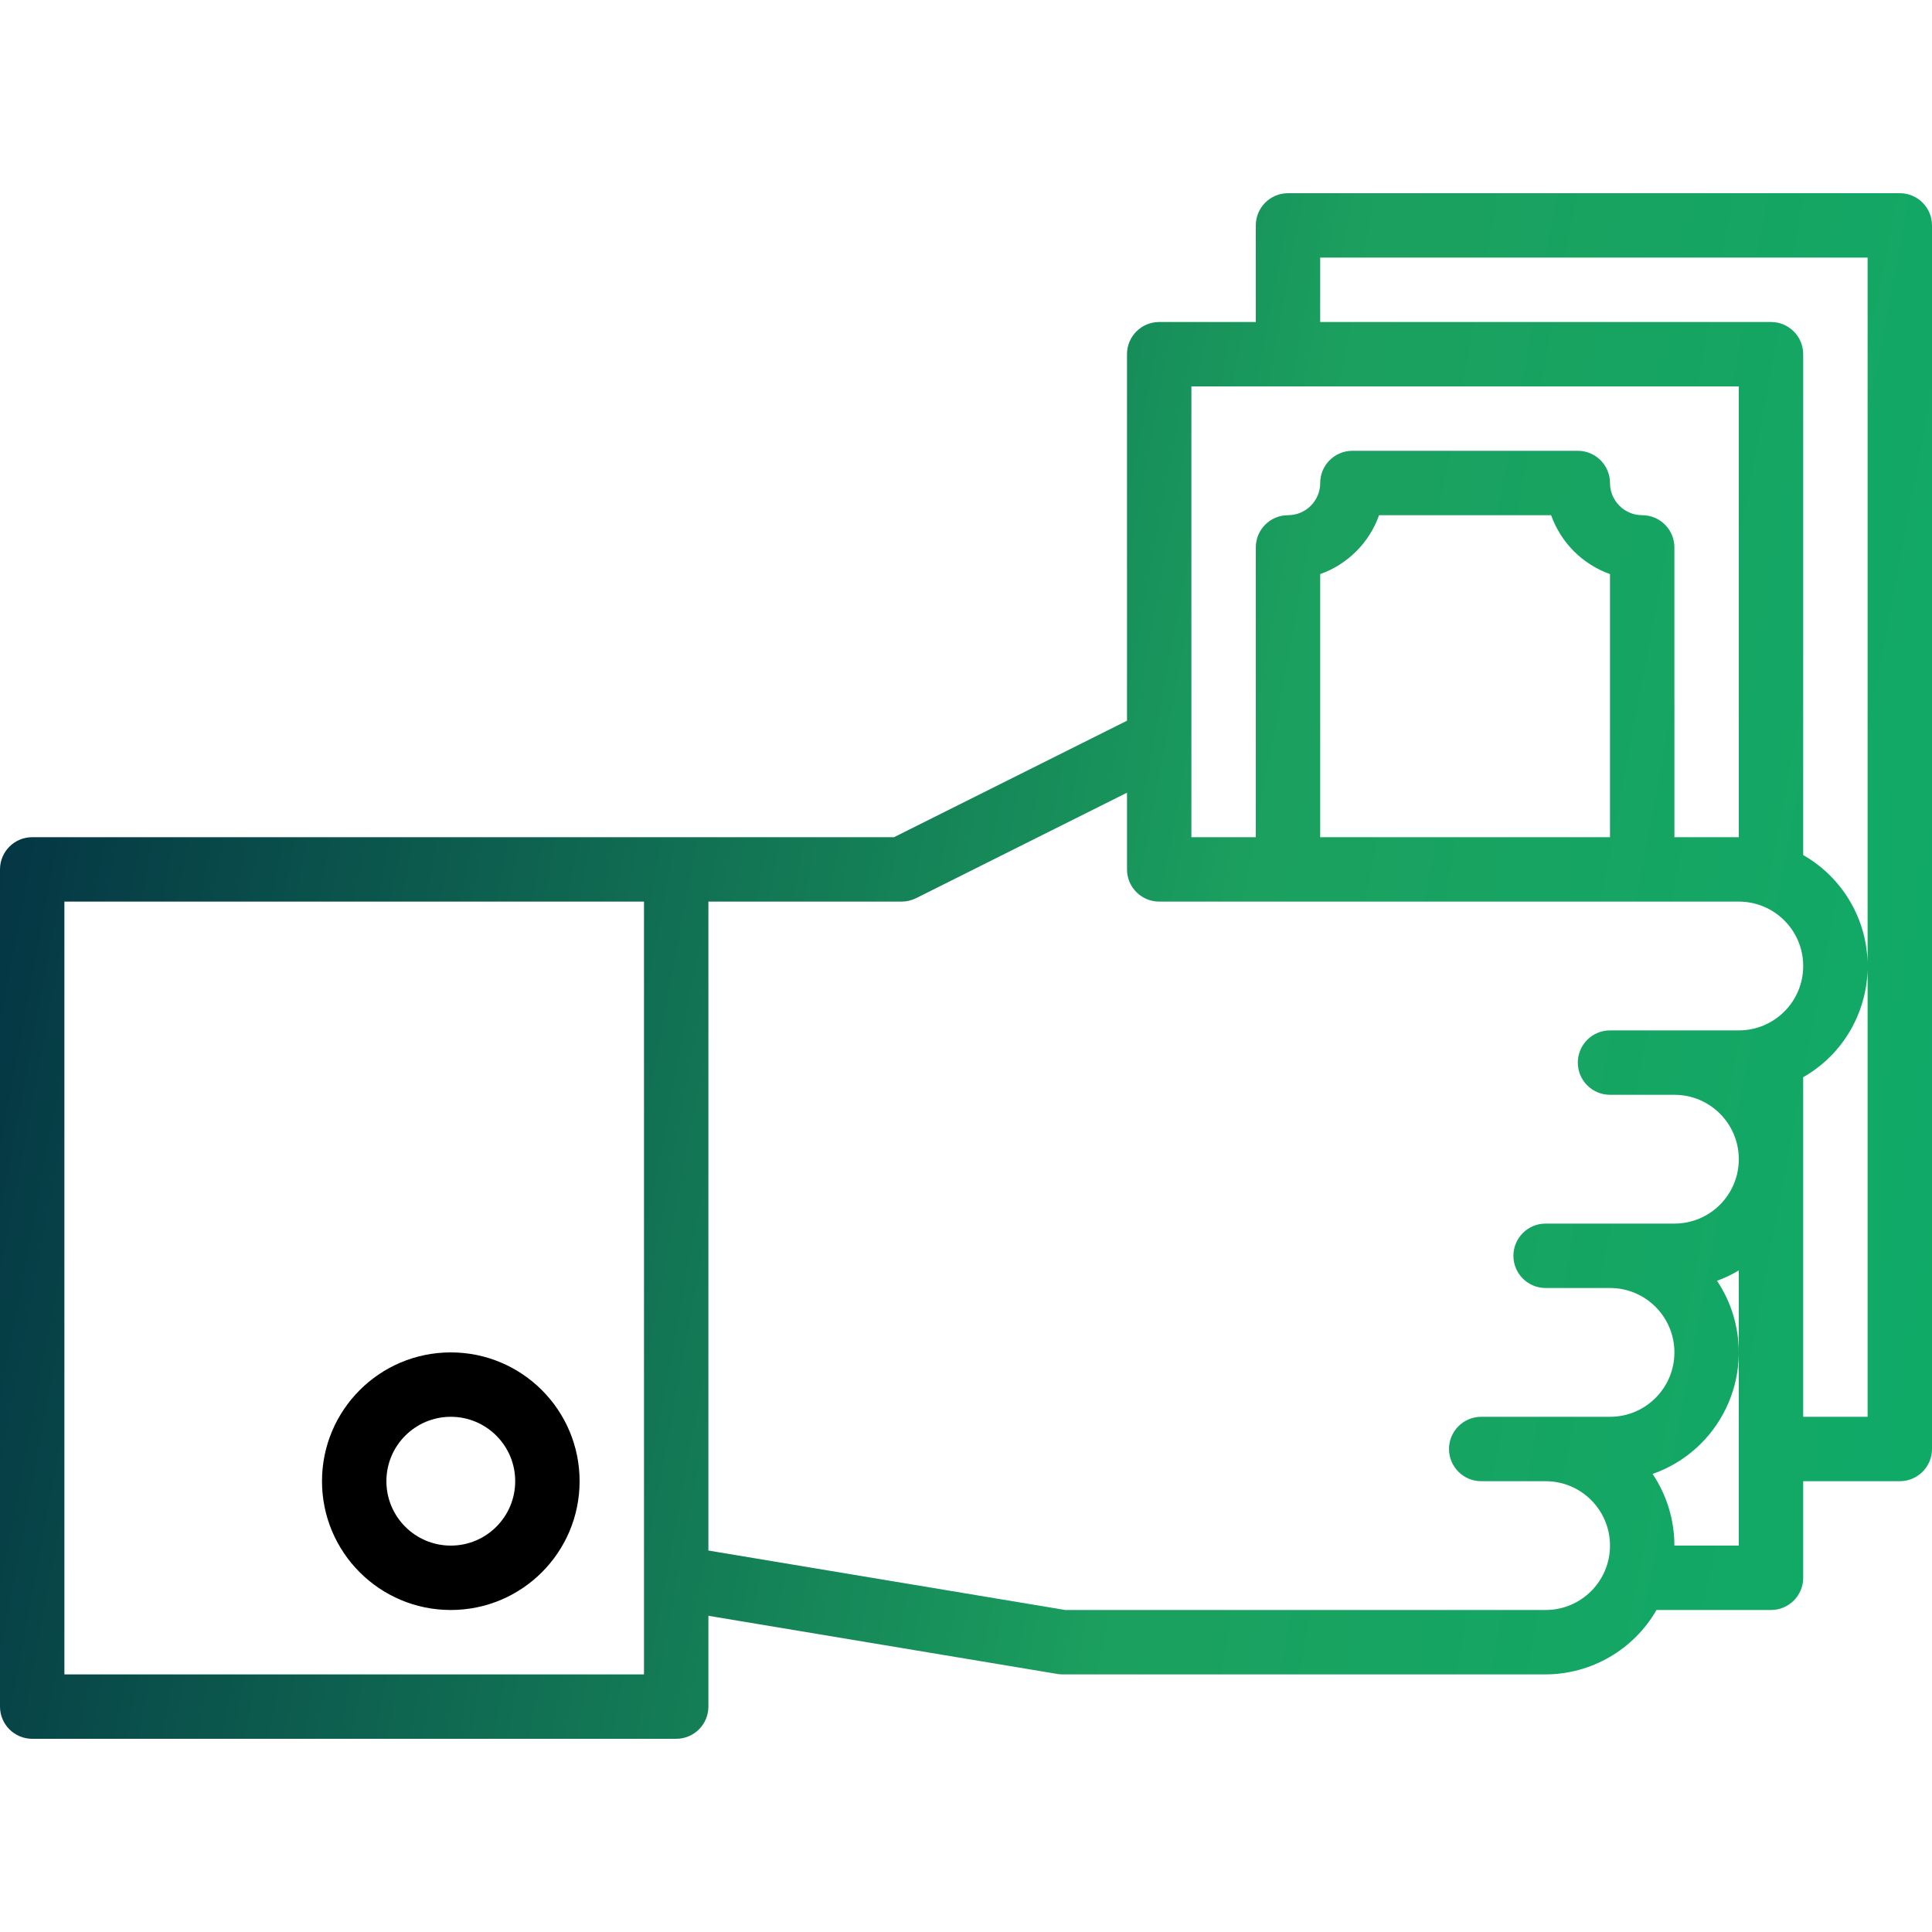 <svg width="90" height="90" viewBox="0 0 90 90" fill="none" xmlns="http://www.w3.org/2000/svg">
<path d="M88.5 9H60C59.172 9 58.5 9.672 58.5 10.5V15H54C53.172 15 52.5 15.672 52.5 16.5V33.573L41.646 39H1.5C0.672 39 0 39.672 0 40.5V79.5C0 80.328 0.672 81 1.5 81H31.5C32.328 81 33 80.328 33 79.5V75.27L49.252 77.979C49.334 77.993 49.417 78 49.5 78H72C74.134 77.993 76.103 76.85 77.166 75H82.5C83.328 75 84 74.328 84 73.5V69H88.5C89.328 69 90 68.328 90 67.5V10.5C90 9.672 89.328 9 88.5 9ZM30 78H3V42H30V78ZM61.5 12H87V44.826C86.972 43.88 86.719 42.927 86.216 42.047C85.689 41.124 84.923 40.359 84 39.831V16.5C84 15.672 83.328 15 82.5 15H61.5V12ZM55.5 18H81V39H78V25.5C78 24.672 77.328 24 76.5 24C75.672 24 75 23.328 75 22.5C75 21.672 74.328 21 73.5 21H63C62.172 21 61.5 21.672 61.5 22.5C61.5 23.328 60.828 24 60 24C59.172 24 58.5 24.672 58.5 25.5V39H55.5V18ZM75 26.744V39H61.5V26.744C62.78 26.288 63.788 25.28 64.243 24H72.257C72.713 25.28 73.72 26.288 75 26.744ZM81 72H78C78.001 70.811 77.647 69.649 76.984 68.662C80.111 67.566 81.757 64.142 80.661 61.015C80.493 60.537 80.266 60.083 79.984 59.663C80.338 59.535 80.678 59.374 81 59.181V72ZM81 48H75C74.172 48 73.5 48.672 73.5 49.5C73.5 50.328 74.172 51 75 51H78C79.657 51 81 52.343 81 54C81 55.657 79.657 57 78 57H72C71.172 57 70.5 57.672 70.5 58.5C70.5 59.328 71.172 60 72 60H75C76.657 60 78 61.343 78 63C78 64.657 76.657 66 75 66H69C68.172 66 67.5 66.672 67.5 67.5C67.5 68.328 68.172 69 69 69H72C73.657 69 75 70.343 75 72C75 73.657 73.657 75 72 75H49.624L33 72.23V42H42C42.233 42 42.462 41.946 42.67 41.843L52.5 36.927V40.5C52.5 41.328 53.172 42 54 42H81C82.657 42 84 43.343 84 45C84 46.657 82.657 48 81 48ZM84 66V50.181C85.867 49.114 86.938 47.189 87 45.186V66H84Z" fill="url(#paint0_linear_870_51406)"/>
<path d="M21 63C17.686 63 15 65.686 15 69C15 72.314 17.686 75 21 75C24.314 75 27 72.314 27 69C27 65.686 24.314 63 21 63ZM21 72C19.343 72 18 70.657 18 69C18 67.343 19.343 66 21 66C22.657 66 24 67.343 24 69C24 70.657 22.657 72 21 72Z" fill="black"/>
<defs>
<linearGradient id="paint0_linear_870_51406" x1="114.025" y1="94.309" x2="-17.088" y2="69.726" gradientUnits="userSpaceOnUse">
<stop stop-color="#07B26E"/>
<stop offset="0.484" stop-color="#1BA05F"/>
<stop offset="1" stop-color="#00213F"/>
</linearGradient>
</defs>
</svg>